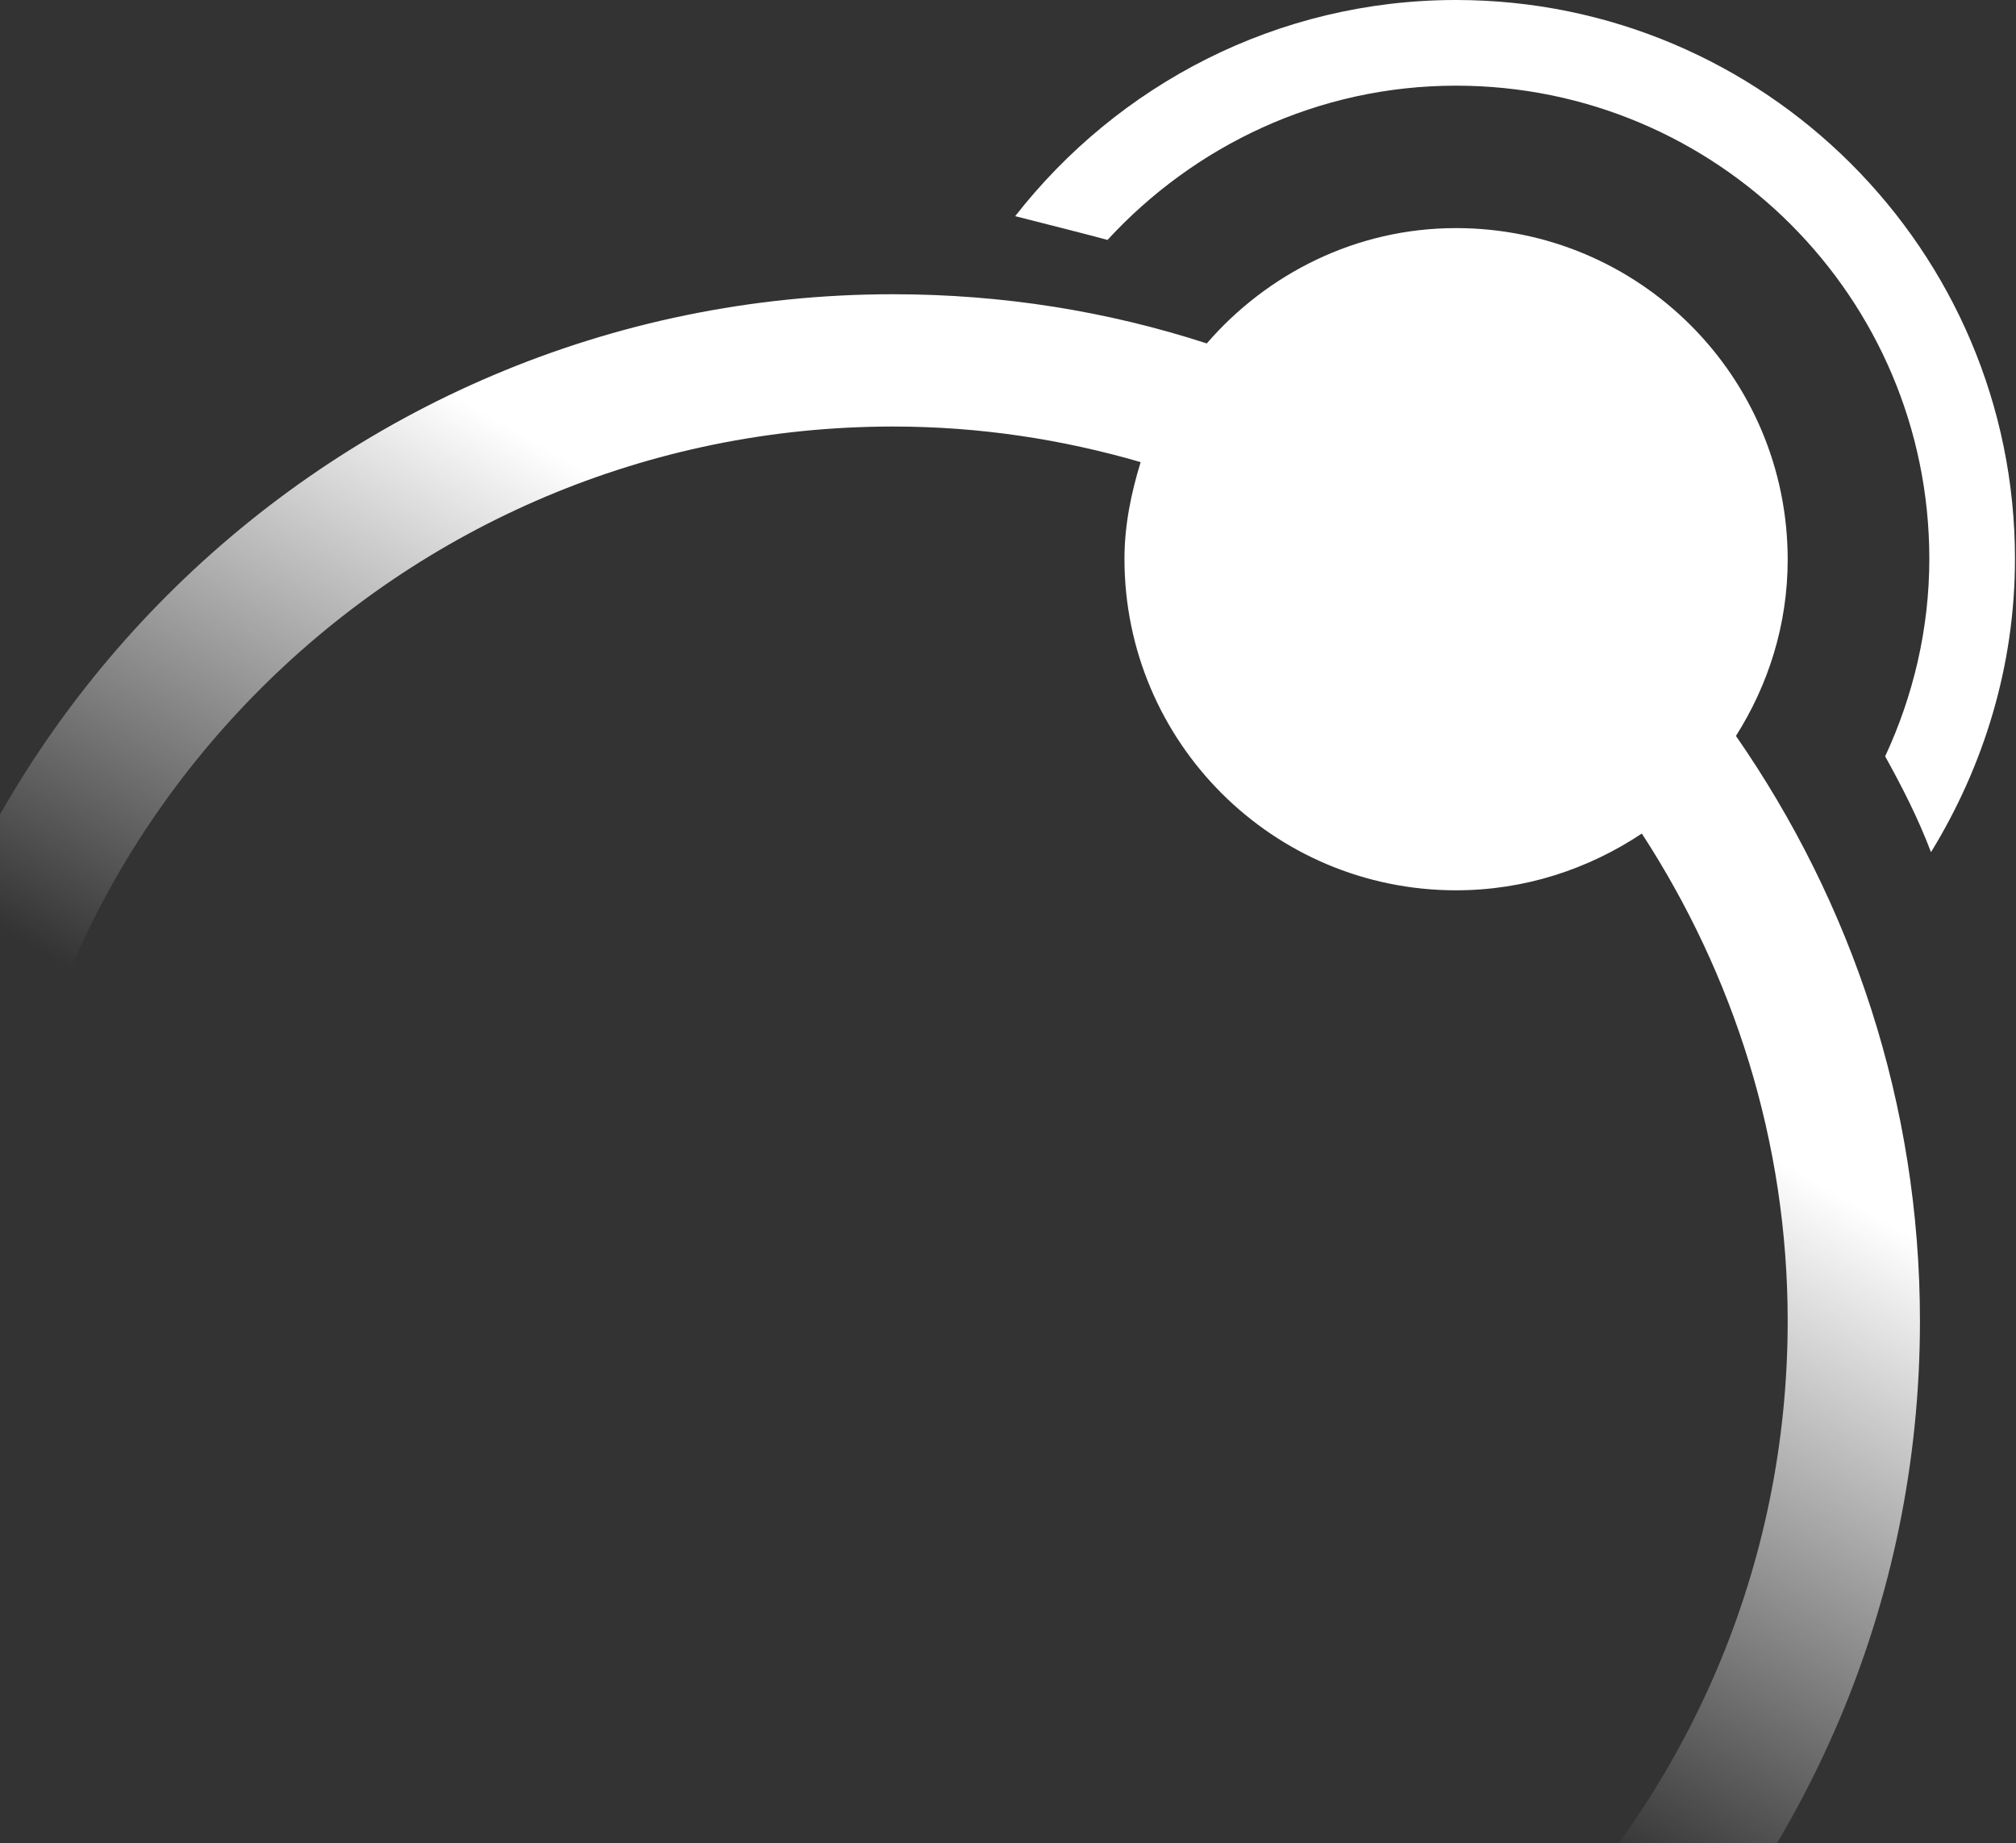 <svg version="1.2" xmlns="http://www.w3.org/2000/svg" viewBox="0 0 1570 1435" width="1570" height="1435">
	<rect x="0" y="0" width="1570" height="1435" fill="#333333" stroke="none"/>
	<title>5eec0c9037ac2799d5f29e0f_White Logo-svg</title>
	<defs>
		<linearGradient id="g1" x1="1191" y1="170.5" x2="296.1" y2="1720.6" gradientUnits="userSpaceOnUse">
			<stop offset="0" stop-color="#ffffff"/>
			<stop offset=".3" stop-color="#ffffff"/>
			<stop offset=".6" stop-color="#ffffff" stop-opacity="0"/>
		</linearGradient>
	</defs>
	<style>
		.s0 { fill: url(#g1) } 
		.s1 { fill: #ffffff } 
	</style>
	<path id="Layer" fill-rule="evenodd" class="s0" d="m1495.2 1028.6c0 441-359.2 799.5-799.7 799.5-440.5 0-799.7-358.5-799.7-799.5 0-441 358.6-799.5 799.7-799.5 85.2 0 167 13.2 244.3 38.3 46.9-54.2 116.2-89.8 194.1-89.8 142.7 0 258.3 115.5 258.3 258.1 0 50.9-15.2 97.7-40.3 137.3 89.8 129.4 143.3 285.9 143.3 455.6zm-103 0c0-140-42.3-270-113.6-379.6-41.6 27.7-91.1 44.2-144.7 44.2-142.6 0-258.2-115.5-258.2-258.1 0-26.4 5.3-51.5 12.6-75.3-61.4-17.8-125.5-27.7-192.8-27.7-383.7 0-696.7 311.6-696.7 695.8 0 384.2 312.3 696.5 696.7 696.5 384.3 0 696.7-312.3 696.7-695.8z"/>
	<path id="Layer" class="s1" d="m790.6 168.3c79.9-102.3 204-168.3 343.3-168.3 239.8 0 435.3 194.8 435.3 435.1 0 83.8-24.5 161.7-65.4 228.4-10-26.4-22.5-50.8-35.7-74.6 21.8-46.9 34.4-99 34.4-153.8 0-203.4-165.2-368.4-368.6-368.4-107.6 0-204 46.9-271.4 120.1-24.4-6.6-48.8-12.5-71.9-18.5z"/>
</svg>